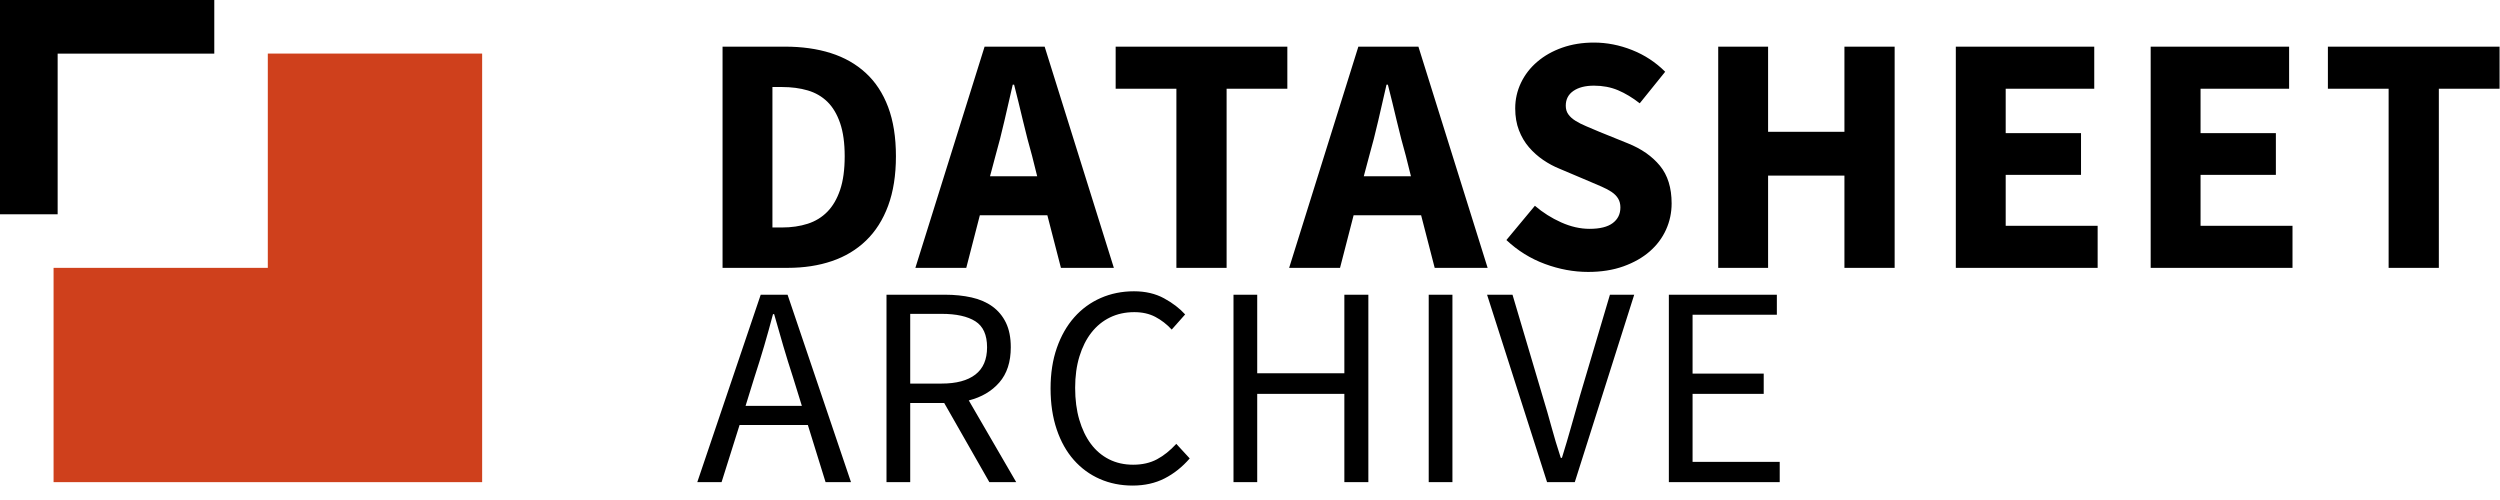 <svg xmlns="http://www.w3.org/2000/svg" width="140" height="28" viewBox="0 0 140 28">
  <g fill="none" fill-rule="evenodd">
    <path fill="#000000" d="M40.463,2.612 L43.959,2.612 C44.909,2.612 45.764,2.732 46.524,2.973 C47.284,3.214 47.936,3.584 48.481,4.085 C49.026,4.585 49.444,5.221 49.735,5.994 C50.026,6.767 50.172,7.685 50.172,8.749 C50.172,9.813 50.026,10.738 49.735,11.523 C49.444,12.308 49.032,12.957 48.5,13.47 C47.968,13.984 47.332,14.367 46.59,14.62 C45.849,14.873 45.023,15 44.111,15 L40.463,15 L40.463,2.612 Z M43.788,12.739 C44.32,12.739 44.801,12.669 45.232,12.53 C45.663,12.391 46.03,12.166 46.334,11.855 C46.638,11.545 46.875,11.137 47.047,10.63 C47.218,10.123 47.303,9.496 47.303,8.749 C47.303,8.014 47.218,7.397 47.047,6.896 C46.875,6.396 46.638,5.997 46.334,5.699 C46.03,5.402 45.663,5.19 45.232,5.063 C44.801,4.936 44.32,4.873 43.788,4.873 L43.256,4.873 L43.256,12.739 L43.788,12.739 Z M58.082,9.87 L57.797,8.73 C57.62,8.109 57.449,7.451 57.284,6.754 C57.119,6.057 56.955,5.386 56.79,4.74 L56.714,4.74 C56.562,5.399 56.407,6.073 56.248,6.763 C56.09,7.454 55.922,8.109 55.745,8.73 L55.441,9.87 L58.082,9.87 Z M58.652,12.055 L54.871,12.055 L54.111,15 L51.261,15 L55.137,2.612 L58.5,2.612 L62.376,15 L59.412,15 L58.652,12.055 Z M65.878,4.968 L62.477,4.968 L62.477,2.612 L72.091,2.612 L72.091,4.968 L68.69,4.968 L68.69,15 L65.878,15 L65.878,4.968 Z M79.013,9.87 L78.728,8.73 C78.551,8.109 78.38,7.451 78.215,6.754 C78.05,6.057 77.886,5.386 77.721,4.74 L77.645,4.74 C77.493,5.399 77.338,6.073 77.18,6.763 C77.021,7.454 76.853,8.109 76.676,8.73 L76.372,9.87 L79.013,9.87 Z M79.583,12.055 L75.802,12.055 L75.042,15 L72.192,15 L76.068,2.612 L79.431,2.612 L83.307,15 L80.343,15 L79.583,12.055 Z M85.954,11.523 C86.397,11.903 86.888,12.213 87.427,12.454 C87.965,12.695 88.494,12.815 89.013,12.815 C89.596,12.815 90.029,12.707 90.314,12.492 C90.6,12.277 90.742,11.985 90.742,11.618 C90.742,11.428 90.701,11.263 90.618,11.124 C90.536,10.985 90.416,10.861 90.257,10.754 C90.099,10.646 89.909,10.545 89.688,10.45 L88.956,10.136 L87.341,9.452 C87.024,9.325 86.717,9.161 86.419,8.958 C86.122,8.755 85.856,8.518 85.621,8.245 C85.387,7.973 85.2,7.657 85.061,7.295 C84.922,6.934 84.852,6.526 84.852,6.07 C84.852,5.563 84.96,5.085 85.175,4.636 C85.39,4.186 85.694,3.793 86.087,3.458 C86.48,3.122 86.945,2.859 87.484,2.669 C88.022,2.479 88.614,2.384 89.26,2.384 C89.982,2.384 90.694,2.523 91.397,2.802 C92.101,3.081 92.718,3.486 93.25,4.018 L91.825,5.785 C91.42,5.468 91.014,5.225 90.609,5.053 C90.204,4.882 89.754,4.797 89.26,4.797 C88.779,4.797 88.396,4.895 88.111,5.091 C87.825,5.288 87.683,5.563 87.683,5.918 C87.683,6.108 87.73,6.269 87.826,6.402 C87.921,6.536 88.053,6.656 88.225,6.763 C88.396,6.871 88.595,6.972 88.823,7.067 C89.051,7.163 89.298,7.267 89.564,7.381 L91.16,8.027 C91.92,8.331 92.518,8.749 92.956,9.281 C93.393,9.813 93.611,10.516 93.611,11.39 C93.611,11.909 93.507,12.4 93.297,12.863 C93.088,13.325 92.785,13.73 92.385,14.079 C91.986,14.427 91.496,14.705 90.913,14.915 C90.33,15.124 89.672,15.228 88.937,15.228 C88.126,15.228 87.319,15.079 86.514,14.781 C85.71,14.484 84.991,14.037 84.358,13.442 L85.954,11.523 Z M96.22,2.612 L99.013,2.612 L99.013,7.381 L103.288,7.381 L103.288,2.612 L106.1,2.612 L106.1,15 L103.288,15 L103.288,9.832 L99.013,9.832 L99.013,15 L96.22,15 L96.22,2.612 Z M109.526,2.612 L117.278,2.612 L117.278,4.968 L112.319,4.968 L112.319,7.457 L116.537,7.457 L116.537,9.794 L112.319,9.794 L112.319,12.644 L117.468,12.644 L117.468,15 L109.526,15 L109.526,2.612 Z M120.438,2.612 L128.19,2.612 L128.19,4.968 L123.231,4.968 L123.231,7.457 L127.449,7.457 L127.449,9.794 L123.231,9.794 L123.231,12.644 L128.38,12.644 L128.38,15 L120.438,15 L120.438,2.612 Z M133.763,4.968 L130.362,4.968 L130.362,2.612 L139.976,2.612 L139.976,4.968 L136.575,4.968 L136.575,15 L133.763,15 L133.763,4.968 Z M44.904,22.728 L44.408,21.128 C44.216,20.541 44.035,19.957 43.864,19.376 C43.693,18.795 43.523,18.2 43.352,17.592 L43.288,17.592 C43.128,18.2 42.963,18.795 42.792,19.376 C42.621,19.957 42.44,20.541 42.248,21.128 L41.752,22.728 L44.904,22.728 Z M45.24,23.8 L41.416,23.8 L40.408,27 L39.048,27 L42.6,16.504 L44.104,16.504 L47.656,27 L46.232,27 L45.24,23.8 Z M50.972,21.48 L52.732,21.48 C53.553,21.48 54.183,21.312 54.62,20.976 C55.057,20.64 55.276,20.131 55.276,19.448 C55.276,18.755 55.057,18.269 54.62,17.992 C54.183,17.715 53.553,17.576 52.732,17.576 L50.972,17.576 L50.972,21.48 Z M55.404,27 L52.876,22.568 L50.972,22.568 L50.972,27 L49.644,27 L49.644,16.504 L52.924,16.504 C53.457,16.504 53.951,16.555 54.404,16.656 C54.857,16.757 55.247,16.925 55.572,17.16 C55.897,17.395 56.151,17.699 56.332,18.072 C56.513,18.445 56.604,18.904 56.604,19.448 C56.604,20.269 56.391,20.925 55.964,21.416 C55.537,21.907 54.967,22.243 54.252,22.424 L56.908,27 L55.404,27 Z M58.832,21.752 C58.832,20.909 58.949,20.152 59.184,19.48 C59.419,18.808 59.744,18.237 60.16,17.768 C60.576,17.299 61.069,16.939 61.64,16.688 C62.211,16.437 62.832,16.312 63.504,16.312 C64.144,16.312 64.704,16.443 65.184,16.704 C65.664,16.965 66.059,17.267 66.368,17.608 L65.616,18.456 C65.339,18.157 65.032,17.92 64.696,17.744 C64.36,17.568 63.968,17.48 63.52,17.48 C63.019,17.48 62.565,17.579 62.16,17.776 C61.755,17.973 61.408,18.256 61.12,18.624 C60.832,18.992 60.608,19.437 60.448,19.96 C60.288,20.483 60.208,21.069 60.208,21.72 C60.208,22.381 60.285,22.976 60.44,23.504 C60.595,24.032 60.811,24.483 61.088,24.856 C61.365,25.229 61.704,25.517 62.104,25.72 C62.504,25.923 62.955,26.024 63.456,26.024 C63.968,26.024 64.413,25.923 64.792,25.72 C65.171,25.517 65.531,25.229 65.872,24.856 L66.624,25.672 C66.208,26.152 65.739,26.525 65.216,26.792 C64.693,27.059 64.096,27.192 63.424,27.192 C62.763,27.192 62.152,27.069 61.592,26.824 C61.032,26.579 60.547,26.224 60.136,25.76 C59.725,25.296 59.405,24.725 59.176,24.048 C58.947,23.371 58.832,22.605 58.832,21.752 Z M69.076,16.504 L70.404,16.504 L70.404,20.904 L75.284,20.904 L75.284,16.504 L76.628,16.504 L76.628,27 L75.284,27 L75.284,22.056 L70.404,22.056 L70.404,27 L69.076,27 L69.076,16.504 Z M80.008,16.504 L81.336,16.504 L81.336,27 L80.008,27 L80.008,16.504 Z M83.276,16.504 L84.7,16.504 L86.38,22.168 C86.572,22.797 86.74,23.379 86.884,23.912 C87.028,24.445 87.201,25.021 87.404,25.64 L87.468,25.64 C87.66,25.021 87.831,24.445 87.98,23.912 C88.129,23.379 88.295,22.797 88.476,22.168 L90.156,16.504 L91.516,16.504 L88.188,27 L86.636,27 L83.276,16.504 Z M93.456,16.504 L99.504,16.504 L99.504,17.624 L94.784,17.624 L94.784,20.92 L98.768,20.92 L98.768,22.056 L94.784,22.056 L94.784,25.864 L99.664,25.864 L99.664,27 L93.456,27 L93.456,16.504 Z"/>
    <g fill-rule="nonzero">
      <polygon fill="#CF401C" points="14.997 3 14.997 15 3 15 3 27 27 27 27 3"/>
      <polygon fill="#000000" points="3.228 3.003 12 3.003 12 0 0 0 0 12 3.228 12"/>
    </g>
  </g>
</svg>
